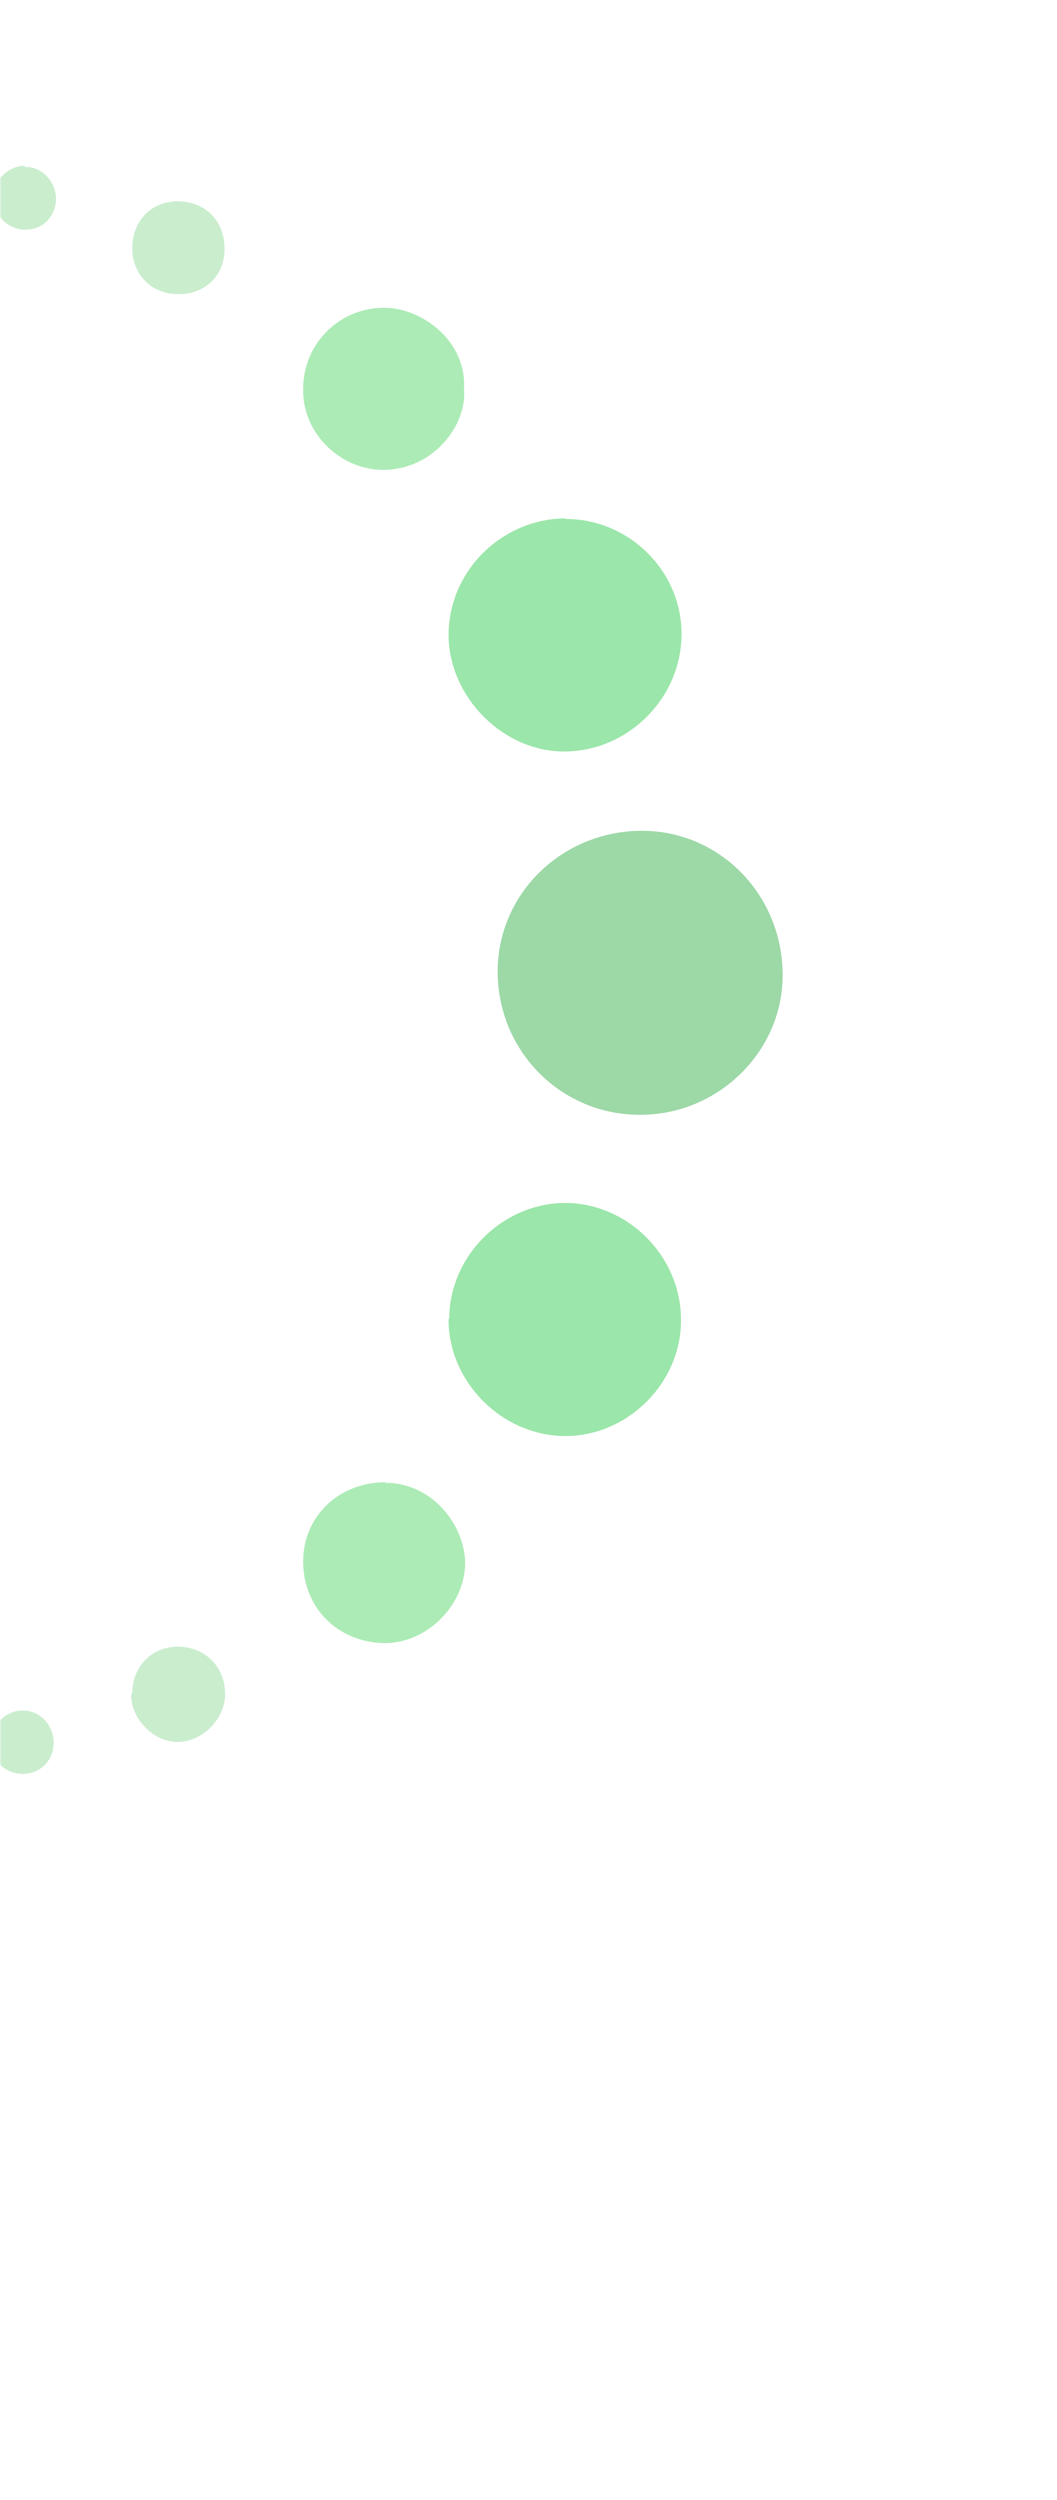 <?xml version="1.0" encoding="UTF-8"?> <svg xmlns="http://www.w3.org/2000/svg" width="308" height="728" viewBox="0 0 308 728" fill="none"><mask id="mask0_611_237" style="mask-type:alpha" maskUnits="userSpaceOnUse" x="0" y="0" width="308" height="728"><rect width="308" height="728" fill="#D9D9D9"></rect></mask><g mask="url(#mask0_611_237)"><g opacity="0.5"><path d="M145.016 282.579C145.188 260.009 163.967 241.919 187.054 241.919C209.796 241.919 228.231 260.698 228.058 284.302C227.886 306.527 208.934 324.789 186.365 324.617C163.278 324.617 144.843 305.838 145.016 282.579Z" fill="#3BB250"></path><path d="M164.83 151.124C183.437 151.124 198.77 166.457 198.598 184.892C198.426 203.327 183.092 218.661 164.657 218.833C146.567 219.005 130.717 202.81 130.717 184.892C130.717 166.285 146.222 151.124 164.657 150.952L164.83 151.124Z" fill="#37CD55"></path><path d="M130.89 383.885C131.062 365.45 146.74 350.116 165.175 350.288C183.438 350.633 198.771 366.311 198.427 384.918C198.254 403.008 182.576 418.342 164.486 418.17C146.051 417.997 130.545 402.147 130.718 384.057L130.89 383.885Z" fill="#37CD55"></path><path d="M112.283 431.781C126.066 431.781 135.369 444.186 135.541 455.04C135.542 467.1 124.687 478.643 111.766 478.471C98.327 478.126 88.335 468.134 88.335 454.695C88.335 441.601 98.672 431.609 112.455 431.609L112.283 431.781Z" fill="#59D86D"></path><path d="M135.197 113.221C136.231 123.559 126.411 136.825 111.594 136.825C99.189 136.825 88.163 126.143 88.335 113.566C88.163 100.3 98.672 89.79 111.594 89.618C122.793 89.446 136.059 99.266 135.197 113.221Z" fill="#59D86D"></path><path d="M38.543 493.114C38.543 485.189 44.401 479.331 52.154 479.504C59.907 479.676 65.764 485.534 65.592 493.631C65.42 500.695 59.045 507.07 51.981 507.242C44.917 507.414 38.198 500.695 38.198 493.459L38.543 493.114Z" fill="#96DC9E"></path><path d="M38.544 72.39C38.544 64.465 43.713 58.951 51.293 58.607C59.735 58.434 65.593 64.292 65.421 72.734C65.421 80.315 59.563 85.828 51.81 85.656C44.23 85.656 38.544 79.97 38.544 72.39Z" fill="#96DC9E"></path><path d="M-2.462 506.897C-2.289 501.901 2.19 497.766 7.014 498.111C12.011 498.283 15.801 502.762 15.629 507.759C15.456 512.755 11.838 516.373 6.842 516.545C1.329 516.545 -2.634 512.583 -2.634 507.07L-2.462 506.897Z" fill="#96DC9E"></path><path d="M7.188 48.614C12.184 48.441 16.146 52.748 16.319 57.745C16.319 62.913 12.528 67.048 7.187 66.876C2.363 66.876 -2.116 62.397 -2.116 57.572C-2.116 52.748 2.363 48.269 7.187 48.269L7.188 48.614Z" fill="#96DC9E"></path></g></g></svg> 